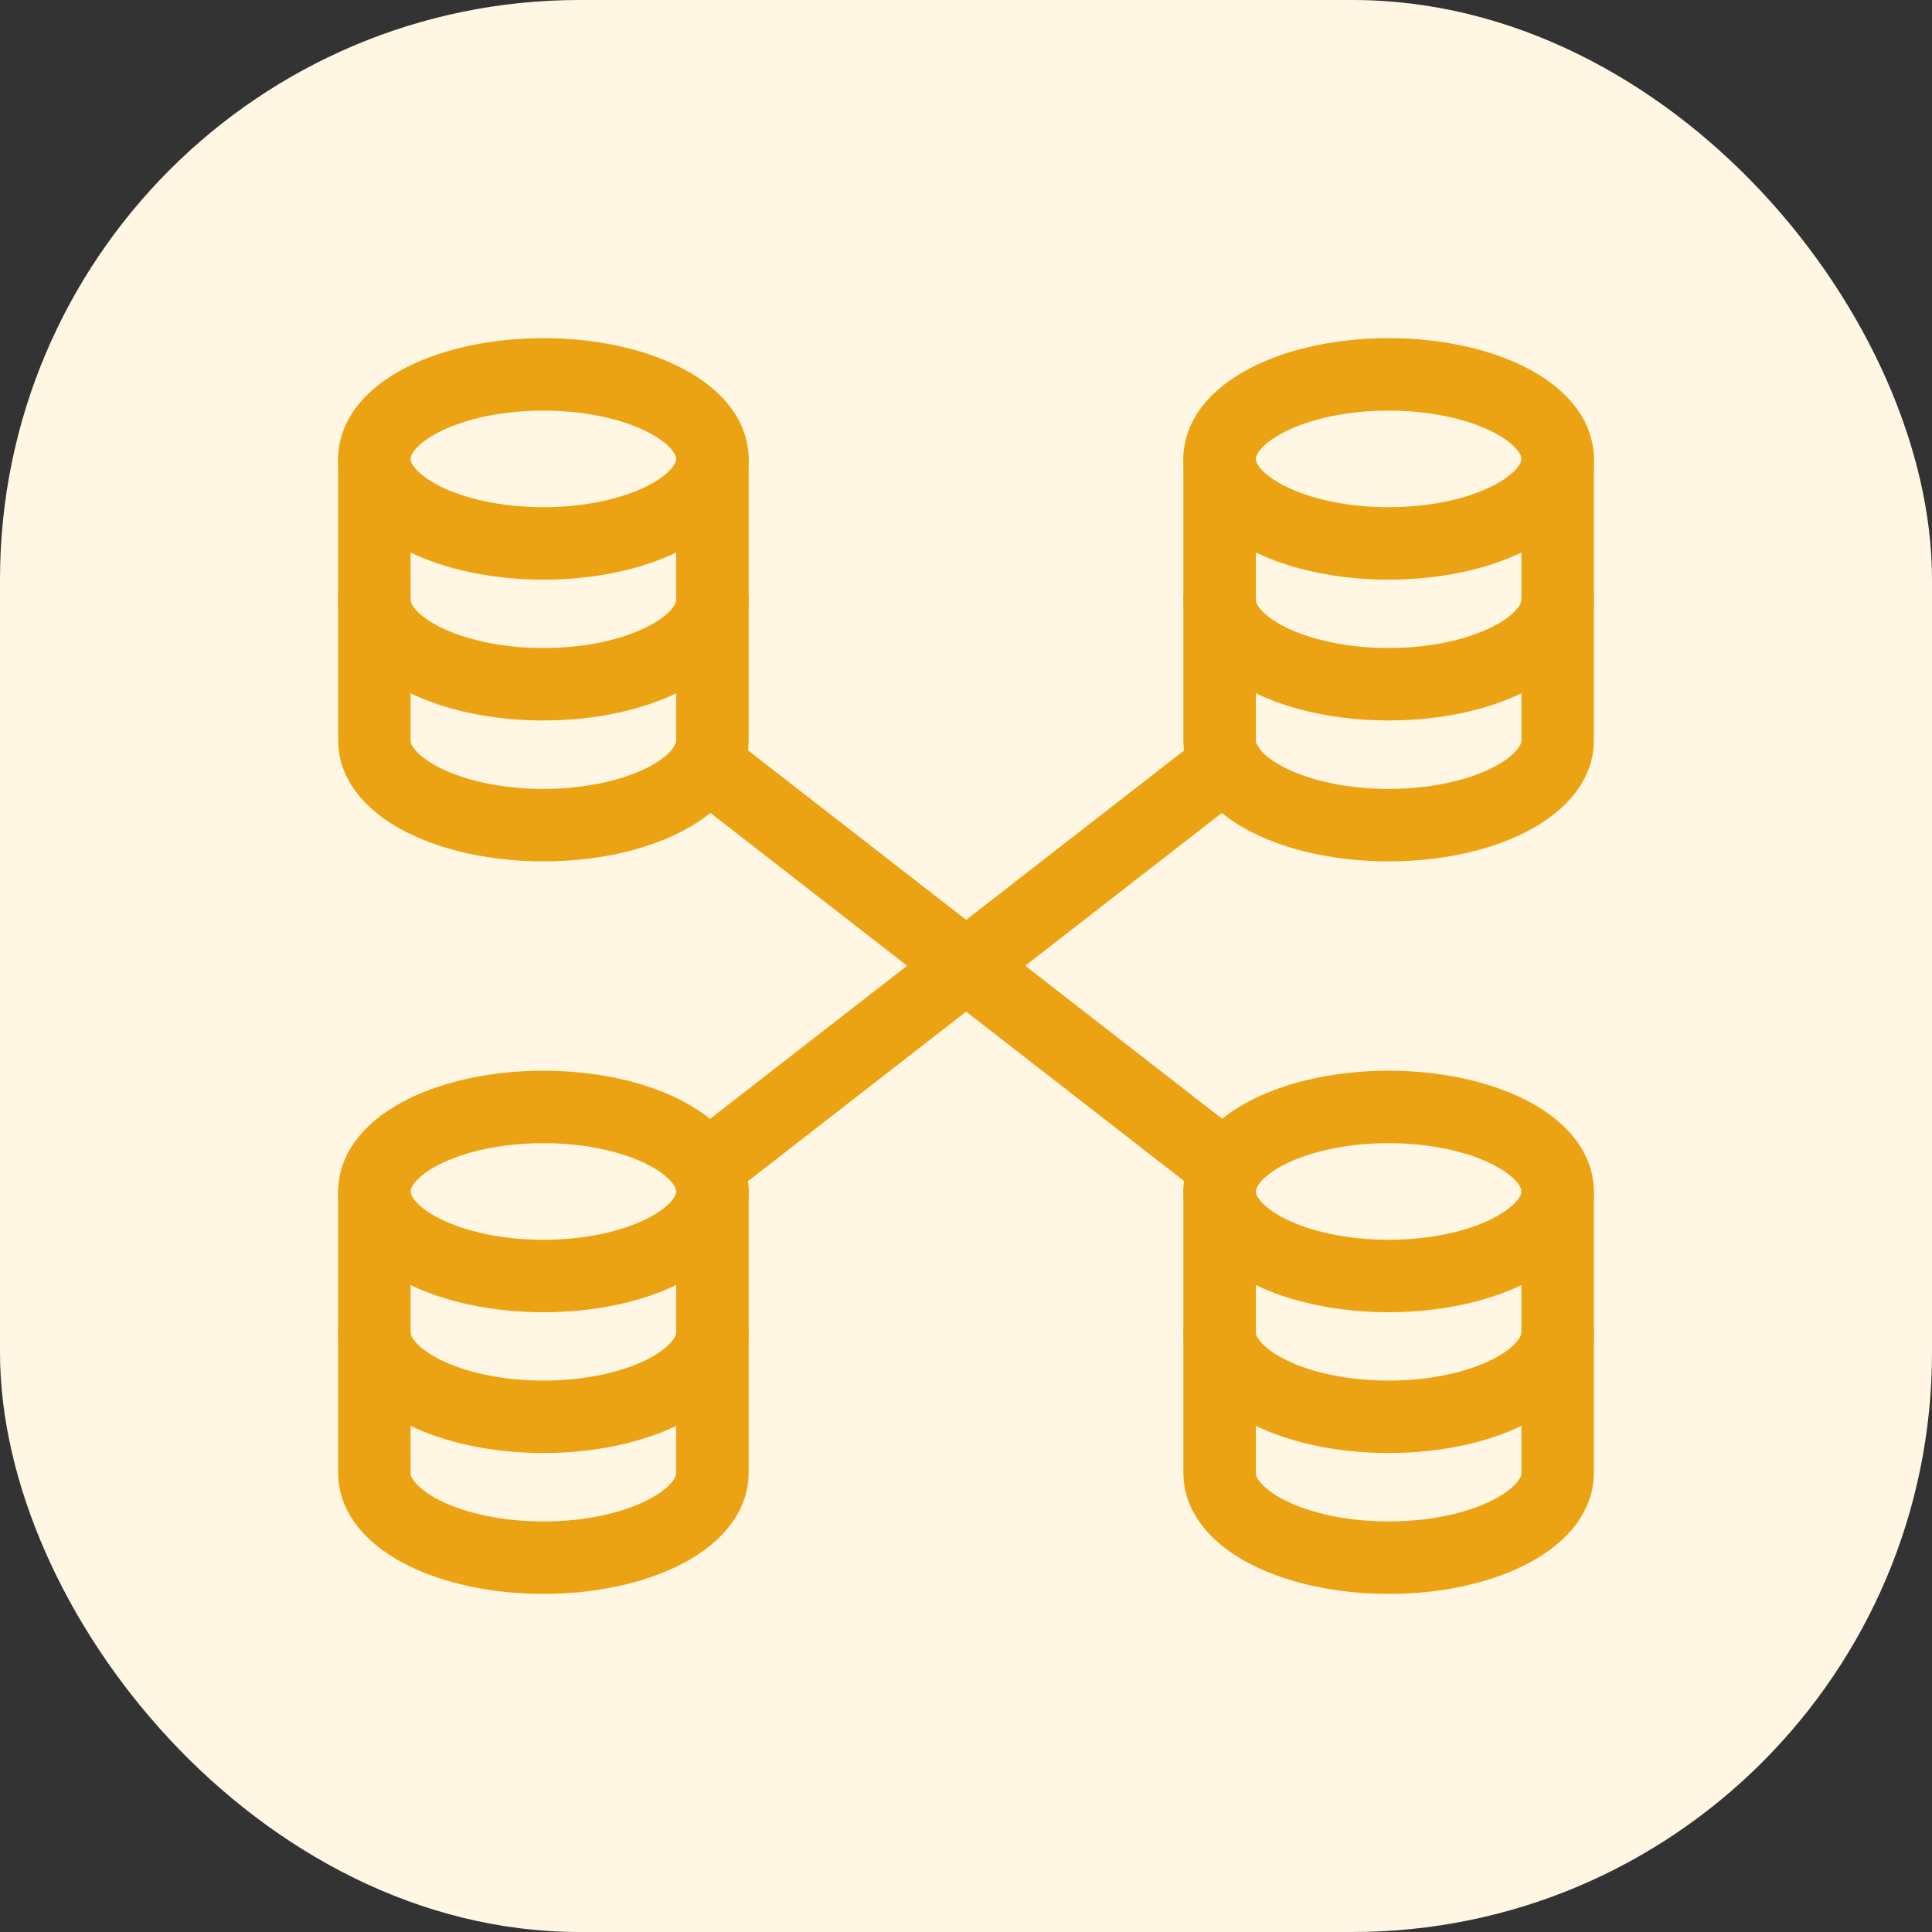 <svg width="80" height="80" viewBox="0 0 80 80" fill="none" xmlns="http://www.w3.org/2000/svg">
<rect x="0" y="0" width="80" height="80" fill="#333333" stroke="none"/>
<rect width="80" height="80" rx="24" fill="#FFF6E3"/>
<path fill-rule="evenodd" clip-rule="evenodd" d="M22.5 22.502C26.366 22.502 29.5 20.935 29.5 19.002C29.5 17.069 26.366 15.502 22.5 15.502C18.634 15.502 15.5 17.069 15.5 19.002C15.5 20.935 18.634 22.502 22.5 22.502Z" stroke="#ECA313" stroke-width="3" stroke-linecap="round" stroke-linejoin="round"/>
<path d="M29.5 24.833C29.5 26.765 26.364 28.333 22.5 28.333C18.636 28.333 15.5 26.765 15.5 24.833" stroke="#ECA313" stroke-width="3" stroke-linecap="round" stroke-linejoin="round"/>
<path d="M29.5 19V30.667C29.5 32.599 26.364 34.167 22.5 34.167C18.636 34.167 15.5 32.599 15.5 30.667V19" stroke="#ECA313" stroke-width="3" stroke-linecap="round" stroke-linejoin="round"/>
<path fill-rule="evenodd" clip-rule="evenodd" d="M57.5 22.502C61.366 22.502 64.5 20.935 64.5 19.002C64.5 17.069 61.366 15.502 57.5 15.502C53.634 15.502 50.5 17.069 50.5 19.002C50.5 20.935 53.634 22.502 57.5 22.502Z" stroke="#ECA313" stroke-width="3" stroke-linecap="round" stroke-linejoin="round"/>
<path d="M64.5 24.833C64.5 26.765 61.364 28.333 57.5 28.333C53.636 28.333 50.5 26.765 50.5 24.833" stroke="#ECA313" stroke-width="3" stroke-linecap="round" stroke-linejoin="round"/>
<path d="M64.5 19V30.667C64.5 32.599 61.364 34.167 57.5 34.167C53.636 34.167 50.5 32.599 50.5 30.667V19" stroke="#ECA313" stroke-width="3" stroke-linecap="round" stroke-linejoin="round"/>
<path fill-rule="evenodd" clip-rule="evenodd" d="M22.5 52.836C26.366 52.836 29.5 51.269 29.5 49.336C29.5 47.403 26.366 45.836 22.5 45.836C18.634 45.836 15.5 47.403 15.5 49.336C15.5 51.269 18.634 52.836 22.5 52.836Z" stroke="#ECA313" stroke-width="3" stroke-linecap="round" stroke-linejoin="round"/>
<path d="M29.5 55.167C29.5 57.099 26.364 58.667 22.5 58.667C18.636 58.667 15.5 57.099 15.5 55.167" stroke="#ECA313" stroke-width="3" stroke-linecap="round" stroke-linejoin="round"/>
<path d="M29.5 49.333V61C29.5 62.932 26.364 64.5 22.5 64.5C18.636 64.5 15.5 62.932 15.5 61V49.333" stroke="#ECA313" stroke-width="3" stroke-linecap="round" stroke-linejoin="round"/>
<path fill-rule="evenodd" clip-rule="evenodd" d="M57.5 52.836C61.366 52.836 64.5 51.269 64.5 49.336C64.5 47.403 61.366 45.836 57.5 45.836C53.634 45.836 50.5 47.403 50.5 49.336C50.5 51.269 53.634 52.836 57.5 52.836Z" stroke="#ECA313" stroke-width="3" stroke-linecap="round" stroke-linejoin="round"/>
<path d="M64.5 55.167C64.5 57.099 61.364 58.667 57.5 58.667C53.636 58.667 50.5 57.099 50.5 55.167" stroke="#ECA313" stroke-width="3" stroke-linecap="round" stroke-linejoin="round"/>
<path d="M64.5 49.333V61C64.5 62.932 61.364 64.5 57.5 64.5C53.636 64.5 50.5 62.932 50.5 61V49.333" stroke="#ECA313" stroke-width="3" stroke-linecap="round" stroke-linejoin="round"/>
<path d="M29.234 31.619L50.778 48.36" stroke="#ECA313" stroke-width="3" stroke-linecap="round" stroke-linejoin="round"/>
<path d="M29.234 48.36L50.778 31.619" stroke="#ECA313" stroke-width="3" stroke-linecap="round" stroke-linejoin="round"/>
</svg>
